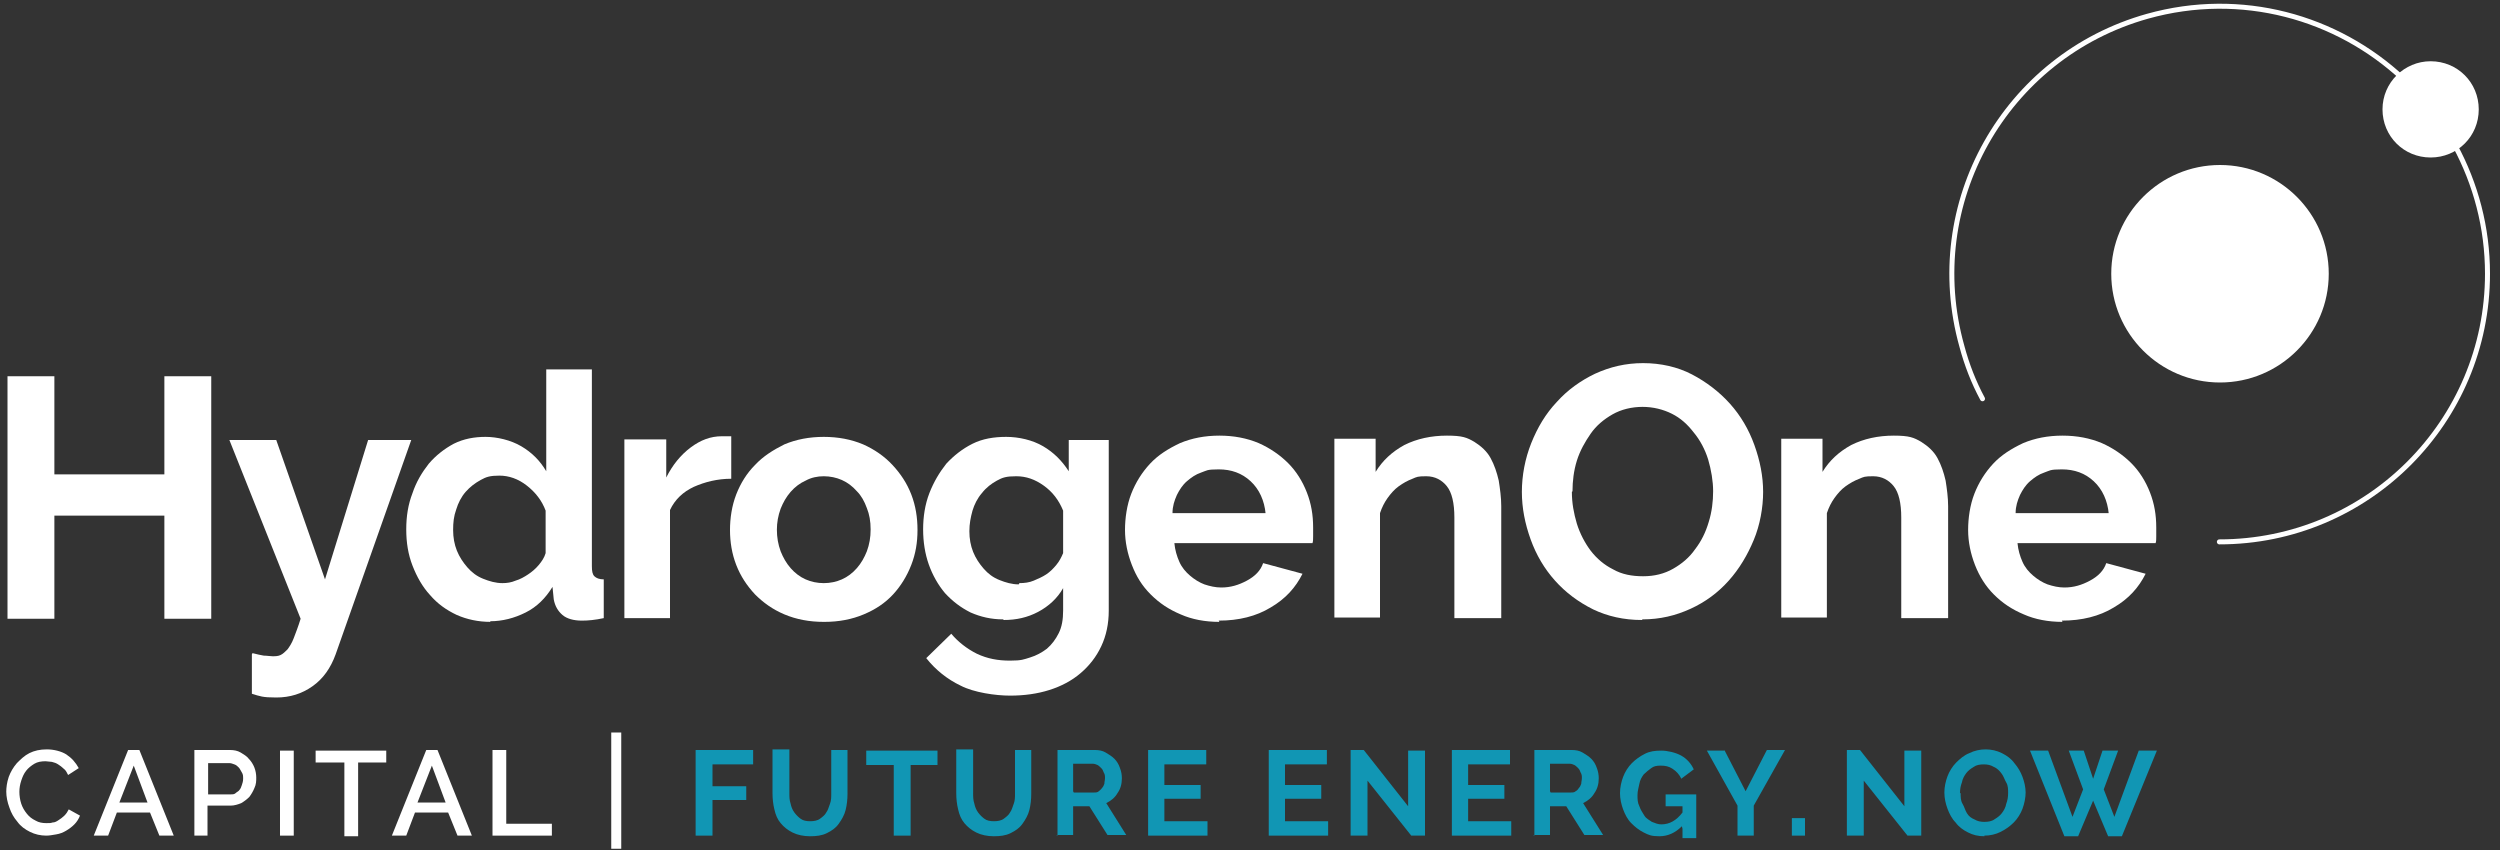 <?xml version="1.0" encoding="UTF-8"?>
<svg id="Layer_1" xmlns="http://www.w3.org/2000/svg" xmlns:xlink="http://www.w3.org/1999/xlink" version="1.1" viewBox="0 0 400 136">
  <rect x="0" y="0" width="400" height="136" fill="#333333" stroke="none"/>
  <!-- Generator: Adobe Illustrator 29.2.1, SVG Export Plug-In . SVG Version: 2.1.0 Build 116)  -->
  <defs>
    <style>
      .st0 {
        fill: #1196b4;
      }

      .st1 {
        stroke: #5b89b4;
        stroke-miterlimit: 10;
        stroke-width: .7px;
      }

      .st1, .st2 {
        fill: none;
      }

      .st2 {
        stroke: #fff;
        stroke-linecap: round;
        stroke-linejoin: round;
        stroke-width: .8px;
      }

      .st3 {
        fill: #fff;
      }
    </style>
  </defs>
  <g>
    <path class="st3" d="M33.8,60.2v38.8h-7.5v-16.5H8.7v16.5H1.2v-38.8h7.5v15.7h17.6v-15.7h7.5Z"/>
    <path class="st3" d="M40.4,104.5c.7.2,1.3.3,1.8.4.5,0,1,.1,1.4.1s.9,0,1.3-.2c.4-.2.7-.5,1.1-.9.3-.4.7-1,1-1.8.3-.8.7-1.8,1.1-3.1l-11.4-28.6h7.5l7.8,22.3,6.9-22.3h6.9l-12.1,34.3c-.8,2.2-2,3.9-3.7,5.1-1.7,1.2-3.6,1.8-5.8,1.8s-2.6-.2-3.9-.6v-6.3Z"/>
    <path class="st3" d="M78.5,99.5c-2,0-3.8-.4-5.4-1.1-1.7-.8-3.1-1.8-4.3-3.2-1.2-1.3-2.1-2.9-2.8-4.7-.7-1.8-1-3.7-1-5.8s.3-4,1-5.8c.6-1.8,1.5-3.3,2.6-4.7,1.1-1.3,2.5-2.4,4-3.2,1.6-.8,3.3-1.1,5.1-1.1s4,.5,5.7,1.5,3,2.3,4,4v-16.3h7.3v31.5c0,.8.1,1.3.4,1.6.3.3.8.5,1.5.5v6.2c-1.4.3-2.5.4-3.5.4-1.3,0-2.4-.3-3.1-.9-.7-.6-1.2-1.4-1.4-2.5l-.2-2c-1.1,1.8-2.5,3.2-4.3,4.1-1.8.9-3.7,1.4-5.7,1.4ZM80.4,93.3c.7,0,1.4-.1,2.1-.4.7-.2,1.4-.6,2-1,.6-.4,1.2-.9,1.7-1.5.5-.6.9-1.2,1.1-1.9v-6.8c-.6-1.6-1.6-2.9-3-4-1.4-1.1-2.9-1.6-4.4-1.6s-2.1.2-3,.7-1.7,1.1-2.4,1.9c-.7.8-1.2,1.8-1.5,2.8-.4,1.1-.5,2.1-.5,3.3s.2,2.3.6,3.3c.4,1,1,1.9,1.7,2.7.7.8,1.5,1.4,2.5,1.8,1,.4,2,.7,3.1.7Z"/>
    <path class="st3" d="M117,76.6c-2.2,0-4.2.5-6,1.3-1.7.8-3,2-3.8,3.7v17.3h-7.3v-28.6h6.7v6.1c1-2,2.3-3.6,3.9-4.8,1.6-1.2,3.2-1.8,5-1.8s.7,0,.9,0c.2,0,.4,0,.6,0v6.7Z"/>
    <path class="st3" d="M131.8,99.5c-2.3,0-4.4-.4-6.3-1.2-1.9-.8-3.4-1.9-4.7-3.2-1.3-1.4-2.3-2.9-3-4.7-.7-1.8-1-3.7-1-5.6s.3-3.9,1-5.7c.7-1.8,1.7-3.4,3-4.7,1.3-1.4,2.9-2.4,4.7-3.3,1.9-.8,4-1.2,6.3-1.2s4.4.4,6.3,1.2c1.8.8,3.4,1.9,4.7,3.3,1.3,1.4,2.3,2.9,3,4.7.7,1.8,1,3.7,1,5.7s-.3,3.8-1,5.6c-.7,1.8-1.7,3.4-2.9,4.7-1.3,1.4-2.8,2.4-4.7,3.2s-4,1.2-6.3,1.2ZM124.3,84.7c0,1.3.2,2.4.6,3.5.4,1,.9,1.9,1.6,2.7.7.8,1.5,1.4,2.4,1.8.9.4,1.9.6,2.9.6s2-.2,2.9-.6c.9-.4,1.7-1,2.4-1.8.7-.8,1.2-1.7,1.6-2.7.4-1.1.6-2.2.6-3.5s-.2-2.4-.6-3.4c-.4-1.1-.9-2-1.6-2.7-.7-.8-1.5-1.4-2.4-1.8-.9-.4-1.9-.6-2.9-.6s-2,.2-2.9.7c-.9.4-1.7,1-2.4,1.8-.7.8-1.2,1.7-1.6,2.7-.4,1.1-.6,2.2-.6,3.4Z"/>
    <path class="st3" d="M160.5,99.1c-1.9,0-3.6-.4-5.2-1.1-1.6-.8-2.9-1.8-4.1-3.1-1.1-1.3-2-2.9-2.6-4.6-.6-1.7-.9-3.6-.9-5.6s.3-4,1-5.8,1.6-3.3,2.7-4.7c1.2-1.3,2.6-2.4,4.2-3.2,1.6-.8,3.4-1.1,5.4-1.1s4.2.5,5.9,1.5c1.7,1,3,2.3,4.1,4v-5h6.4v27.3c0,2.1-.4,4-1.2,5.7-.8,1.7-1.9,3.1-3.3,4.3-1.4,1.2-3.1,2.1-5,2.7-1.9.6-4,.9-6.3.9s-5.8-.5-7.9-1.6c-2.1-1-4-2.5-5.5-4.4l4-3.9c1.1,1.3,2.5,2.4,4.1,3.2,1.7.8,3.4,1.1,5.3,1.1s2.2-.2,3.2-.5c1-.3,1.9-.8,2.7-1.4.8-.7,1.4-1.5,1.9-2.5.5-1,.7-2.2.7-3.6v-3.6c-.9,1.6-2.3,2.9-4,3.8-1.7.9-3.5,1.3-5.5,1.3ZM163.1,93.3c.8,0,1.6-.1,2.3-.4.7-.3,1.4-.6,2-1,.6-.4,1.1-.9,1.6-1.5.5-.6.8-1.2,1.1-1.9v-6.8c-.7-1.7-1.7-3-3.1-4-1.4-1-2.8-1.5-4.4-1.5s-2.2.2-3.1.7c-.9.5-1.7,1.1-2.4,2-.7.8-1.2,1.8-1.5,2.8-.3,1.1-.5,2.1-.5,3.3s.2,2.3.6,3.3c.4,1,1,1.9,1.7,2.7.7.8,1.5,1.4,2.5,1.8,1,.4,2,.7,3.1.7Z"/>
    <path class="st3" d="M195.1,99.5c-2.3,0-4.4-.4-6.2-1.2-1.9-.8-3.4-1.8-4.8-3.2s-2.3-2.9-3-4.7c-.7-1.8-1.1-3.7-1.1-5.6s.3-4,1-5.8c.7-1.8,1.7-3.4,3-4.8,1.3-1.4,2.9-2.4,4.8-3.3,1.9-.8,4-1.2,6.3-1.2s4.4.4,6.3,1.2c1.8.8,3.4,1.9,4.7,3.2,1.3,1.3,2.3,2.9,3,4.7.7,1.8,1,3.6,1,5.6s0,.9,0,1.4,0,.8-.1,1.1h-22.1c.1,1.1.4,2.1.8,3,.4.9,1,1.6,1.7,2.2.7.6,1.5,1.1,2.3,1.4.9.3,1.8.5,2.7.5,1.5,0,2.8-.4,4.1-1.1,1.3-.7,2.2-1.6,2.6-2.8l6.3,1.7c-1.1,2.2-2.7,4-5.1,5.4-2.3,1.4-5.1,2.1-8.3,2.1ZM202.5,82.2c-.2-2.1-1-3.9-2.4-5.2-1.4-1.3-3.1-1.9-5.1-1.9s-1.9.2-2.8.5c-.9.3-1.6.8-2.3,1.4-.7.6-1.2,1.4-1.6,2.2-.4.9-.7,1.8-.7,2.9h14.9Z"/>
    <path class="st3" d="M240,98.9h-7.3v-16.1c0-2.3-.4-4-1.2-5s-1.9-1.6-3.3-1.6-1.5.1-2.2.4c-.8.3-1.5.7-2.2,1.2-.7.5-1.3,1.2-1.8,1.9s-.9,1.5-1.2,2.4v16.7h-7.3v-28.6h6.6v5.3c1.1-1.8,2.6-3.2,4.6-4.3,2-1,4.3-1.5,6.8-1.5s3.2.3,4.4,1c1.1.7,2,1.5,2.6,2.6.6,1.1,1,2.3,1.3,3.6.2,1.3.4,2.7.4,4.1v17.9Z"/>
    <path class="st3" d="M262.7,99.2c-2.9,0-5.5-.6-7.8-1.7-2.4-1.2-4.4-2.7-6.1-4.6-1.7-1.9-3-4.1-3.9-6.6-.9-2.5-1.4-5-1.4-7.6s.5-5.3,1.5-7.8c1-2.5,2.3-4.7,4.1-6.6,1.7-1.9,3.8-3.4,6.1-4.5,2.4-1.1,4.9-1.7,7.7-1.7s5.5.6,7.8,1.8,4.4,2.8,6.1,4.7c1.7,1.9,3,4.1,3.9,6.6.9,2.5,1.4,5,1.4,7.5s-.5,5.3-1.5,7.7-2.3,4.6-4,6.5-3.7,3.4-6.1,4.5-4.9,1.7-7.7,1.7ZM251.5,78.7c0,1.8.3,3.4.8,5.1.5,1.6,1.3,3.1,2.2,4.3,1,1.3,2.2,2.3,3.6,3,1.4.8,3,1.1,4.8,1.1s3.4-.4,4.8-1.2c1.4-.8,2.6-1.8,3.5-3.1,1-1.3,1.7-2.7,2.2-4.4.5-1.6.7-3.3.7-4.9s-.3-3.4-.8-5.1c-.5-1.6-1.3-3.1-2.3-4.3-1-1.3-2.1-2.3-3.5-3-1.4-.7-3-1.1-4.7-1.1s-3.4.4-4.8,1.2c-1.4.8-2.6,1.8-3.5,3.1s-1.7,2.7-2.2,4.3c-.5,1.6-.7,3.3-.7,4.9Z"/>
    <path class="st3" d="M311.5,98.9h-7.3v-16.1c0-2.3-.4-4-1.2-5s-1.9-1.6-3.3-1.6-1.5.1-2.2.4c-.8.3-1.5.7-2.2,1.2-.7.5-1.3,1.2-1.8,1.9s-.9,1.5-1.2,2.4v16.7h-7.3v-28.6h6.6v5.3c1.1-1.8,2.6-3.2,4.6-4.3,2-1,4.3-1.5,6.8-1.5s3.2.3,4.4,1c1.1.7,2,1.5,2.6,2.6.6,1.1,1,2.3,1.3,3.6.2,1.3.4,2.7.4,4.1v17.9Z"/>
    <path class="st3" d="M330,99.5c-2.3,0-4.4-.4-6.2-1.2-1.9-.8-3.4-1.8-4.8-3.2-1.3-1.3-2.3-2.9-3-4.7-.7-1.8-1.1-3.7-1.1-5.6s.3-4,1-5.8c.7-1.8,1.7-3.4,3-4.8,1.3-1.4,2.9-2.4,4.8-3.3,1.9-.8,4-1.2,6.3-1.2s4.4.4,6.3,1.2c1.8.8,3.4,1.9,4.7,3.2,1.3,1.3,2.3,2.9,3,4.7.7,1.8,1,3.6,1,5.6s0,.9,0,1.4,0,.8-.1,1.1h-22.1c.1,1.1.4,2.1.8,3,.4.9,1,1.6,1.7,2.2.7.6,1.5,1.1,2.3,1.4.9.3,1.8.5,2.7.5,1.5,0,2.8-.4,4.1-1.1s2.2-1.6,2.6-2.8l6.3,1.7c-1.1,2.2-2.7,4-5.1,5.4-2.3,1.4-5.1,2.1-8.3,2.1ZM337.4,82.2c-.2-2.1-1-3.9-2.4-5.2-1.4-1.3-3.1-1.9-5.1-1.9s-1.9.2-2.8.5c-.9.3-1.6.8-2.3,1.4-.7.6-1.2,1.4-1.6,2.2-.4.9-.7,1.8-.7,2.9h14.9Z"/>
  </g>
  <g>
    <path class="st3" d="M1,126.8c0-.8.1-1.6.4-2.5.3-.8.7-1.5,1.3-2.2.6-.6,1.2-1.2,2-1.6s1.7-.6,2.8-.6,2.3.3,3.1.8c.9.6,1.5,1.3,2,2.2l-1.7,1.1c-.2-.4-.4-.8-.7-1-.3-.3-.6-.5-.9-.7-.3-.2-.6-.3-1-.4-.3,0-.7-.1-1-.1-.7,0-1.3.1-1.8.4-.5.3-1,.7-1.3,1.1-.4.5-.6,1-.8,1.6s-.3,1.2-.3,1.8.1,1.3.3,1.9.5,1.1.9,1.6.8.8,1.4,1.1c.5.3,1.1.4,1.7.4s.7,0,1-.1c.4,0,.7-.2,1-.4.3-.2.6-.4.9-.7.3-.3.5-.6.7-1l1.8,1c-.2.5-.5,1-.9,1.4-.4.4-.8.7-1.3,1-.5.3-1,.5-1.6.6s-1.1.2-1.6.2c-.9,0-1.8-.2-2.6-.6-.8-.4-1.5-.9-2-1.6-.6-.7-1-1.4-1.3-2.3-.3-.8-.5-1.7-.5-2.6Z"/>
    <path class="st3" d="M15,133.7l5.5-13.7h1.8l5.5,13.7h-2.3l-1.5-3.7h-5.3l-1.4,3.7h-2.3ZM21.4,122.5l-2.3,5.9h4.5l-2.2-5.9Z"/>
    <path class="st3" d="M31.1,133.7v-13.7h5.7c.6,0,1.2.1,1.7.4.5.3,1,.6,1.3,1,.4.4.7.9.9,1.4.2.5.3,1.1.3,1.6s0,1.1-.3,1.7c-.2.5-.5,1-.8,1.4-.4.4-.8.7-1.3,1-.5.2-1.1.4-1.7.4h-3.7v4.8h-2.2ZM33.3,127.1h3.6c.3,0,.6,0,.8-.2s.5-.3.6-.5c.2-.2.3-.5.4-.8s.2-.6.2-1,0-.7-.2-1-.3-.6-.5-.8c-.2-.2-.4-.4-.7-.5s-.5-.2-.8-.2h-3.4v5.1Z"/>
    <path class="st3" d="M44.8,133.7v-13.6h2.2v13.6h-2.2Z"/>
    <path class="st3" d="M61.8,122h-4.5v11.8h-2.2v-11.8h-4.6v-1.9h11.3v1.9Z"/>
    <path class="st3" d="M62.7,133.7l5.5-13.7h1.8l5.5,13.7h-2.3l-1.5-3.7h-5.3l-1.4,3.7h-2.3ZM69.1,122.5l-2.3,5.9h4.5l-2.2-5.9Z"/>
    <path class="st3" d="M78.8,133.7v-13.7h2.2v11.8h7.3v1.9h-9.5Z"/>
  </g>
  <path class="st3" d="M97.8,135.8v-18.6h1.6v18.6h-1.6Z"/>
  <path class="st2" d="M392.8,23.3c3.3,6.1,5.2,13.1,5.2,20.5,0,23.7-19.2,42.9-42.9,42.9"/>
  <path class="st2" d="M317.2,63.8c-1.4-2.6-2.5-5.4-3.3-8.4-6.4-22.8,6.9-46.4,29.7-52.8,15-4.2,30.3.1,40.9,10"/>
  <path class="st3" d="M372.6,43.8c0,9.6-7.8,17.4-17.4,17.4s-17.4-7.8-17.4-17.4,7.8-17.4,17.4-17.4,17.4,7.8,17.4,17.4ZM388.9,9.8c-4.2,0-7.7,3.4-7.7,7.7s3.4,7.7,7.7,7.7,7.7-3.4,7.7-7.7-3.4-7.7-7.7-7.7Z"/>
  <path class="st1" d="M322.1,52.3"/>
  <g>
    <path class="st0" d="M111.3,133.7v-13.7h9.2v2.3h-6.5v3.5h5.4v2.2h-5.4v5.7h-2.7Z"/>
    <path class="st0" d="M129.6,131.4c.6,0,1.2-.1,1.6-.4s.8-.6,1-1c.3-.4.4-.9.6-1.4s.2-1.1.2-1.6v-7h2.6v7c0,.9-.1,1.8-.3,2.6-.2.8-.6,1.5-1.1,2.2s-1.1,1.1-1.9,1.5c-.8.4-1.7.5-2.7.5s-2-.2-2.8-.6c-.8-.4-1.4-.9-1.9-1.5-.5-.6-.8-1.3-1-2.2-.2-.8-.3-1.7-.3-2.6v-7h2.7v7c0,.6,0,1.1.2,1.7.1.5.3,1,.6,1.4.3.4.6.7,1,1,.4.3.9.4,1.6.4Z"/>
    <path class="st0" d="M150,122.4h-4.3v11.3h-2.7v-11.3h-4.4v-2.3h11.4v2.3Z"/>
    <path class="st0" d="M159,131.4c.6,0,1.2-.1,1.6-.4s.8-.6,1-1c.3-.4.4-.9.6-1.4s.2-1.1.2-1.6v-7h2.6v7c0,.9-.1,1.8-.3,2.6-.2.8-.6,1.5-1.1,2.2s-1.1,1.1-1.9,1.5c-.8.4-1.7.5-2.7.5s-2-.2-2.8-.6c-.8-.4-1.4-.9-1.9-1.5-.5-.6-.8-1.3-1-2.2-.2-.8-.3-1.7-.3-2.6v-7h2.7v7c0,.6,0,1.1.2,1.7.1.5.3,1,.6,1.4.3.4.6.7,1,1,.4.3.9.4,1.6.4Z"/>
    <path class="st0" d="M169.2,133.7v-13.7h6c.6,0,1.2.1,1.7.4.5.3,1,.6,1.4,1s.7.9.9,1.5c.2.5.3,1.1.3,1.6,0,.9-.2,1.7-.7,2.4-.4.7-1,1.2-1.8,1.6l3.2,5.1h-3l-2.9-4.6h-2.6v4.6h-2.7ZM171.8,126.8h3.3c.2,0,.5,0,.7-.2s.4-.3.5-.5c.2-.2.3-.4.4-.7,0-.3.1-.6.1-.9s0-.6-.2-.9c-.1-.3-.2-.5-.4-.7-.2-.2-.4-.4-.6-.5-.2-.1-.5-.2-.7-.2h-3.2v4.4Z"/>
    <path class="st0" d="M193.2,131.4v2.3h-9.5v-13.7h9.3v2.3h-6.7v3.3h5.8v2.2h-5.8v3.6h6.8Z"/>
    <path class="st0" d="M212.5,131.4v2.3h-9.5v-13.7h9.3v2.3h-6.7v3.3h5.8v2.2h-5.8v3.6h6.8Z"/>
    <path class="st0" d="M218.8,124.9v8.8h-2.7v-13.7h2.1l7.1,9v-8.9h2.7v13.6h-2.2l-7-8.8Z"/>
    <path class="st0" d="M241.8,131.4v2.3h-9.5v-13.7h9.3v2.3h-6.7v3.3h5.8v2.2h-5.8v3.6h6.8Z"/>
    <path class="st0" d="M245.5,133.7v-13.7h6c.6,0,1.2.1,1.7.4.5.3,1,.6,1.4,1s.7.9.9,1.5c.2.5.3,1.1.3,1.6,0,.9-.2,1.7-.7,2.4-.4.7-1,1.2-1.8,1.6l3.2,5.1h-3l-2.9-4.6h-2.6v4.6h-2.7ZM248.1,126.8h3.3c.2,0,.5,0,.7-.2.2-.1.4-.3.5-.5.2-.2.3-.4.4-.7,0-.3.1-.6.1-.9s0-.6-.2-.9c-.1-.3-.2-.5-.4-.7-.2-.2-.4-.4-.6-.5-.2-.1-.5-.2-.7-.2h-3.2v4.4Z"/>
    <path class="st0" d="M269.1,132.2c-1.1,1.1-2.3,1.6-3.6,1.6s-1.7-.2-2.5-.6-1.4-.9-2-1.5c-.6-.6-1-1.4-1.3-2.2s-.5-1.7-.5-2.6.2-1.8.5-2.6.8-1.6,1.4-2.2c.6-.6,1.3-1.1,2.1-1.5s1.6-.5,2.6-.5,2.3.3,3.2.8,1.6,1.3,2,2.2l-2,1.5c-.3-.7-.8-1.2-1.4-1.6s-1.2-.5-1.9-.5-1.1.1-1.5.4-.8.6-1.2,1c-.3.4-.6.9-.7,1.5s-.3,1.1-.3,1.8,0,1.2.3,1.8c.2.6.5,1,.8,1.5s.8.7,1.2,1c.5.2,1,.4,1.5.4,1.3,0,2.4-.6,3.4-1.9v-1h-2.7v-1.9h4.9v7h-2.2v-1.5Z"/>
    <path class="st0" d="M275.9,120l3.4,6.6,3.4-6.6h2.9l-5,8.9v4.8h-2.6v-4.8l-4.9-8.8h2.9Z"/>
    <path class="st0" d="M286.7,133.7v-2.8h2.1v2.8h-2.1Z"/>
    <path class="st0" d="M298.2,124.9v8.8h-2.7v-13.7h2.1l7.1,9v-8.9h2.7v13.6h-2.2l-7-8.8Z"/>
    <path class="st0" d="M317.5,133.8c-1,0-1.8-.2-2.6-.6-.8-.4-1.5-.9-2-1.6-.6-.6-1-1.4-1.3-2.2s-.5-1.7-.5-2.6.2-1.8.5-2.6c.3-.8.8-1.6,1.4-2.2.6-.6,1.3-1.2,2.1-1.5.8-.4,1.7-.6,2.6-.6s1.8.2,2.6.6c.8.4,1.5.9,2,1.6.6.7,1,1.4,1.3,2.2.3.8.5,1.7.5,2.5s-.2,1.8-.5,2.6c-.3.8-.8,1.6-1.4,2.2-.6.6-1.3,1.1-2.1,1.5-.8.4-1.7.6-2.6.6ZM313.7,126.9c0,.6,0,1.2.3,1.7s.4,1,.7,1.5.7.8,1.2,1c.5.3,1,.4,1.6.4s1.2-.1,1.6-.4c.5-.3.9-.6,1.2-1,.3-.4.6-.9.7-1.5.2-.5.3-1.1.3-1.7s0-1.2-.3-1.7-.4-1-.8-1.5c-.3-.4-.7-.8-1.2-1-.5-.3-1-.4-1.6-.4s-1.2.1-1.6.4c-.5.3-.9.6-1.2,1-.3.4-.6.9-.7,1.5-.2.5-.3,1.1-.3,1.7Z"/>
    <path class="st0" d="M331,120.1h2.4l1.5,4.5,1.5-4.5h2.5l-2.3,6.2,1.7,4.4,3.9-10.6h2.9l-5.6,13.7h-2.2l-2.4-5.7-2.4,5.7h-2.2l-5.5-13.7h2.9l3.9,10.6,1.7-4.4-2.3-6.2Z"/>
  </g>
</svg>